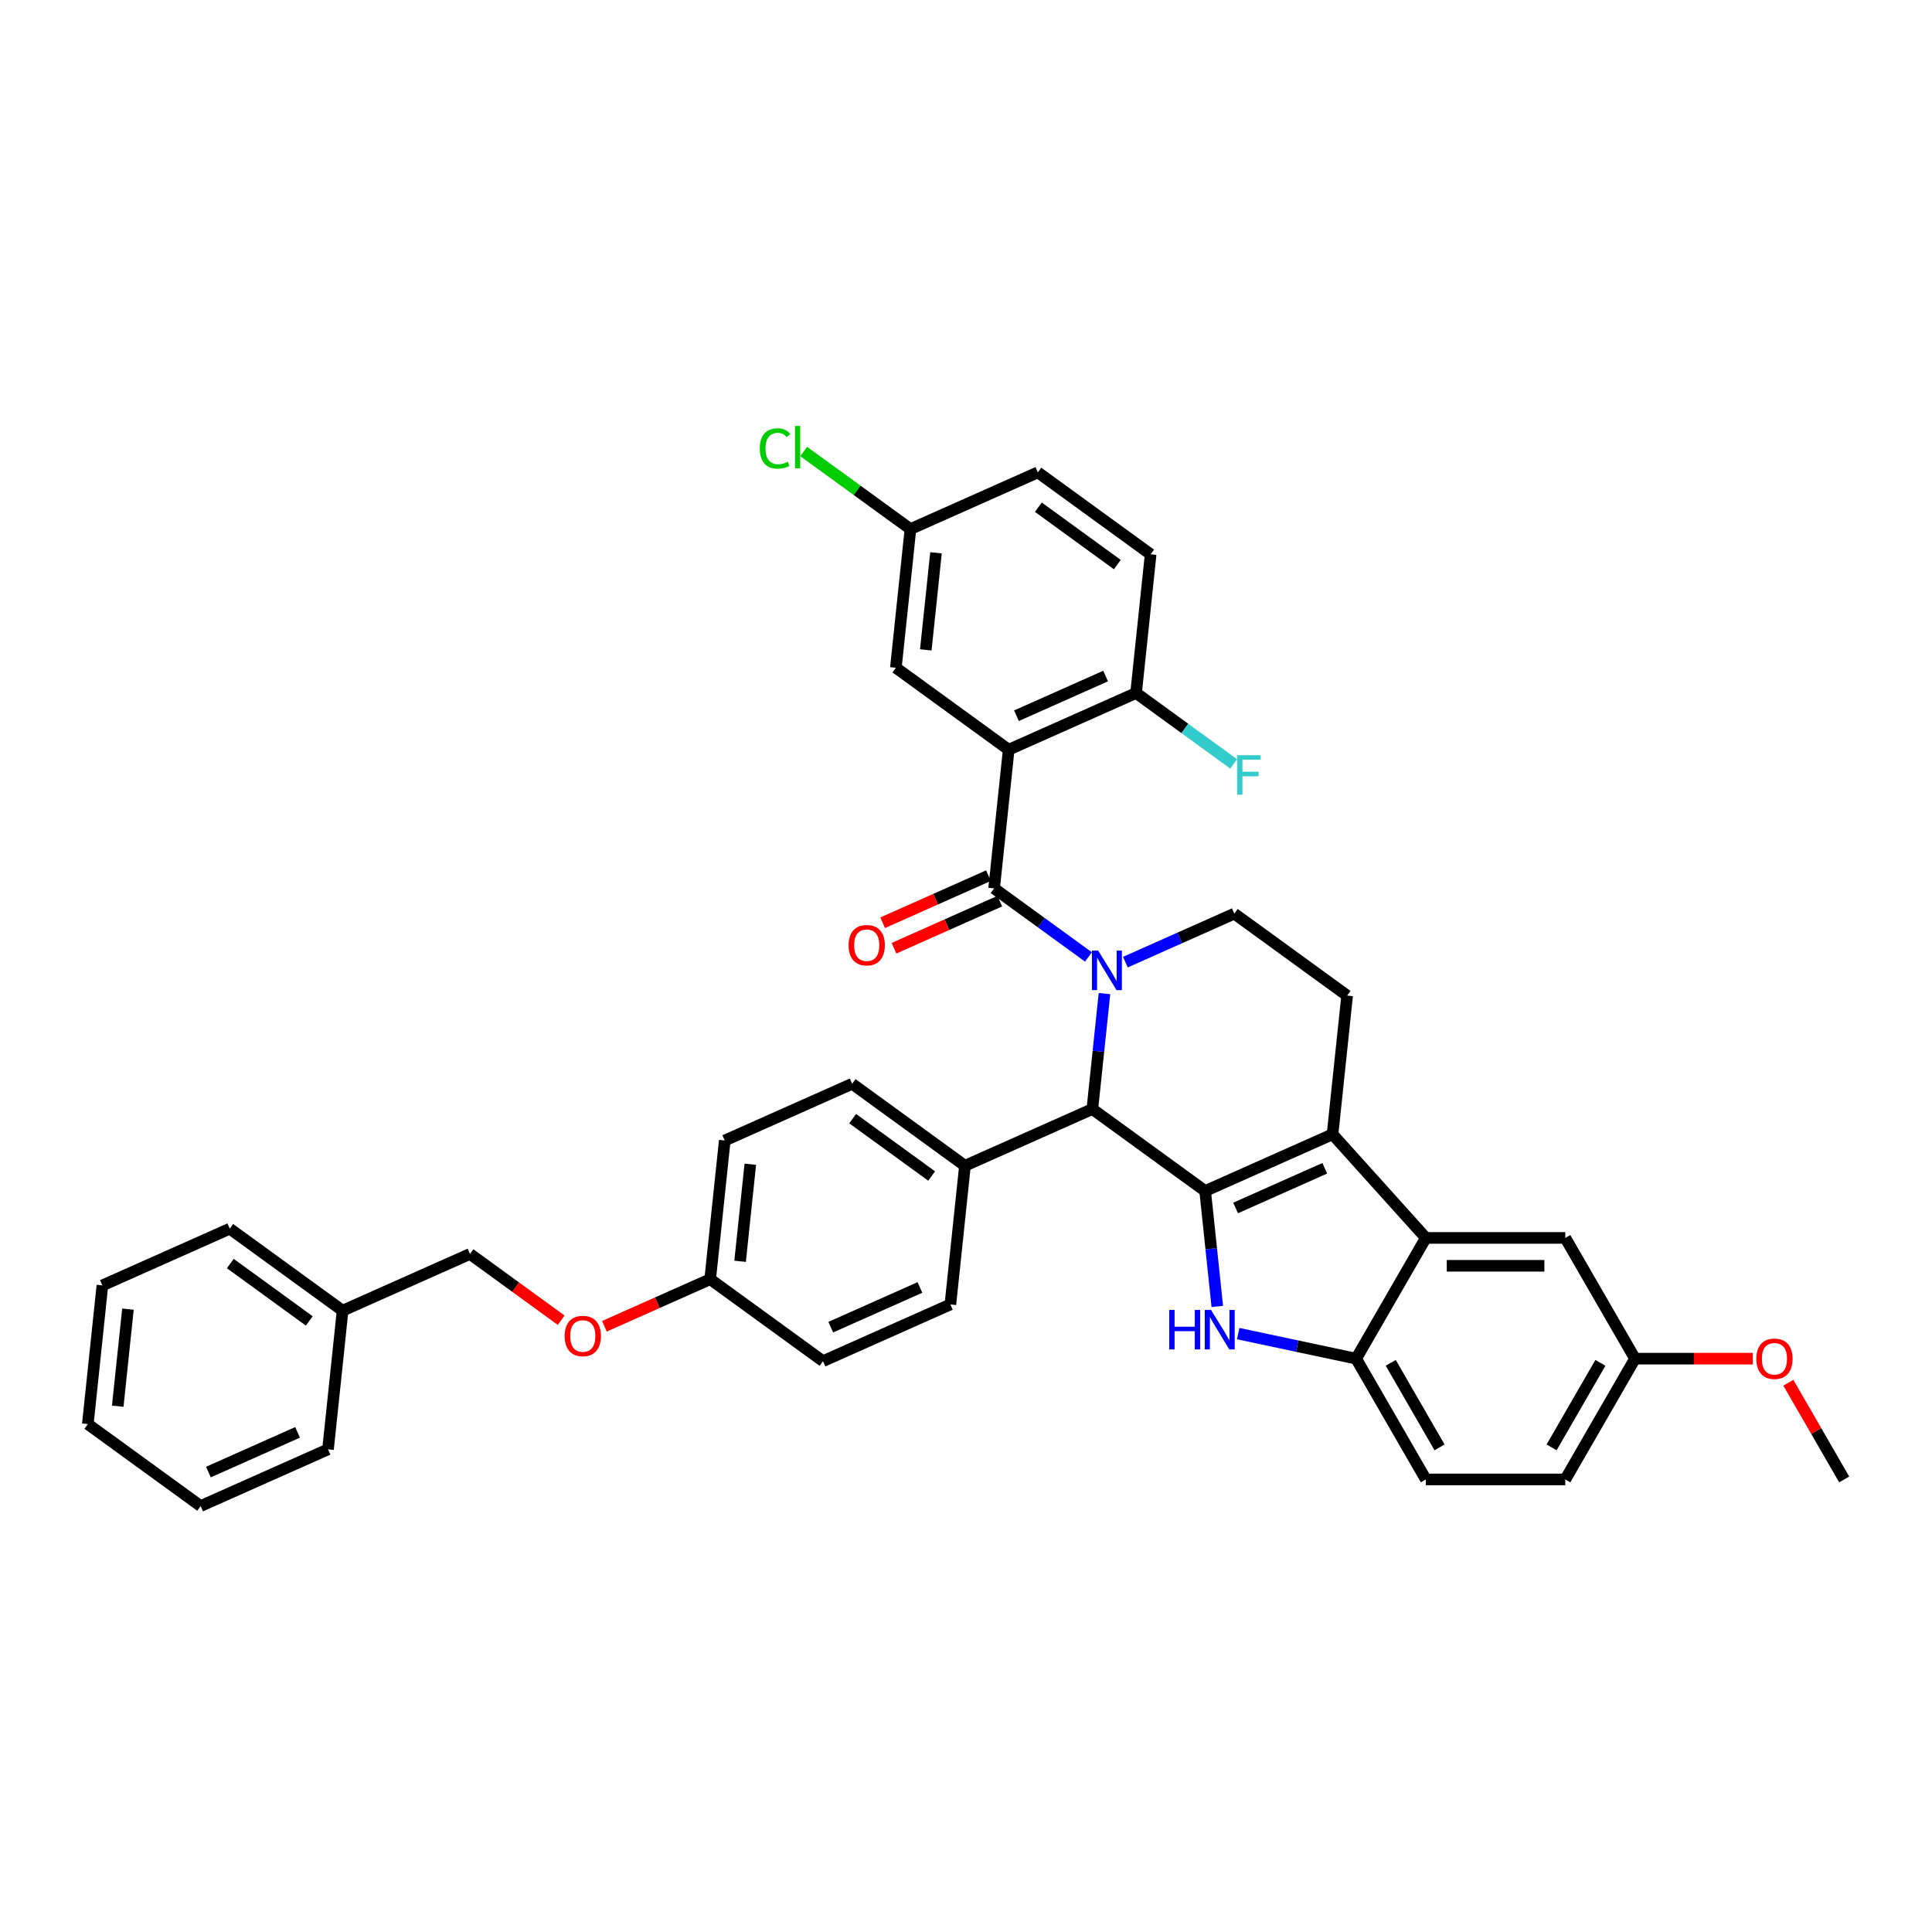 <?xml version='1.0' encoding='iso-8859-1'?>
<svg version='1.1' baseProfile='full'
              xmlns='http://www.w3.org/2000/svg'
                      xmlns:rdkit='http://www.rdkit.org/xml'
                      xmlns:xlink='http://www.w3.org/1999/xlink'
                  xml:space='preserve'
width='1000px' height='1000px' viewBox='0 0 1000 1000'>
<!-- END OF HEADER -->
<rect style='opacity:1.0;fill:#FFFFFF;stroke:none' width='1000' height='1000' x='0' y='0'> </rect>
<path class='bond-0' d='M 846.282,703.247 L 810.194,765.753' style='fill:none;fill-rule:evenodd;stroke:#000000;stroke-width:6px;stroke-linecap:butt;stroke-linejoin:miter;stroke-opacity:1' />
<path class='bond-0' d='M 828.368,705.405 L 803.106,749.159' style='fill:none;fill-rule:evenodd;stroke:#000000;stroke-width:6px;stroke-linecap:butt;stroke-linejoin:miter;stroke-opacity:1' />
<path class='bond-1' d='M 846.282,703.247 L 810.194,640.741' style='fill:none;fill-rule:evenodd;stroke:#000000;stroke-width:6px;stroke-linecap:butt;stroke-linejoin:miter;stroke-opacity:1' />
<path class='bond-2' d='M 846.282,703.247 L 876.776,703.247' style='fill:none;fill-rule:evenodd;stroke:#000000;stroke-width:6px;stroke-linecap:butt;stroke-linejoin:miter;stroke-opacity:1' />
<path class='bond-2' d='M 876.776,703.247 L 907.27,703.247' style='fill:none;fill-rule:evenodd;stroke:#FF0000;stroke-width:6px;stroke-linecap:butt;stroke-linejoin:miter;stroke-opacity:1' />
<path class='bond-3' d='M 810.194,765.753 L 738.018,765.753' style='fill:none;fill-rule:evenodd;stroke:#000000;stroke-width:6px;stroke-linecap:butt;stroke-linejoin:miter;stroke-opacity:1' />
<path class='bond-4' d='M 738.018,765.753 L 701.931,703.247' style='fill:none;fill-rule:evenodd;stroke:#000000;stroke-width:6px;stroke-linecap:butt;stroke-linejoin:miter;stroke-opacity:1' />
<path class='bond-4' d='M 745.106,749.159 L 719.845,705.405' style='fill:none;fill-rule:evenodd;stroke:#000000;stroke-width:6px;stroke-linecap:butt;stroke-linejoin:miter;stroke-opacity:1' />
<path class='bond-5' d='M 701.931,703.247 L 738.018,640.741' style='fill:none;fill-rule:evenodd;stroke:#000000;stroke-width:6px;stroke-linecap:butt;stroke-linejoin:miter;stroke-opacity:1' />
<path class='bond-6' d='M 701.931,703.247 L 671.409,696.759' style='fill:none;fill-rule:evenodd;stroke:#000000;stroke-width:6px;stroke-linecap:butt;stroke-linejoin:miter;stroke-opacity:1' />
<path class='bond-6' d='M 671.409,696.759 L 640.888,690.272' style='fill:none;fill-rule:evenodd;stroke:#0000FF;stroke-width:6px;stroke-linecap:butt;stroke-linejoin:miter;stroke-opacity:1' />
<path class='bond-7' d='M 738.018,640.741 L 810.194,640.741' style='fill:none;fill-rule:evenodd;stroke:#000000;stroke-width:6px;stroke-linecap:butt;stroke-linejoin:miter;stroke-opacity:1' />
<path class='bond-7' d='M 748.845,655.176 L 799.368,655.176' style='fill:none;fill-rule:evenodd;stroke:#000000;stroke-width:6px;stroke-linecap:butt;stroke-linejoin:miter;stroke-opacity:1' />
<path class='bond-8' d='M 738.018,640.741 L 689.723,587.104' style='fill:none;fill-rule:evenodd;stroke:#000000;stroke-width:6px;stroke-linecap:butt;stroke-linejoin:miter;stroke-opacity:1' />
<path class='bond-9' d='M 630.068,676.216 L 626.928,646.338' style='fill:none;fill-rule:evenodd;stroke:#0000FF;stroke-width:6px;stroke-linecap:butt;stroke-linejoin:miter;stroke-opacity:1' />
<path class='bond-9' d='M 626.928,646.338 L 623.788,616.46' style='fill:none;fill-rule:evenodd;stroke:#000000;stroke-width:6px;stroke-linecap:butt;stroke-linejoin:miter;stroke-opacity:1' />
<path class='bond-10' d='M 623.788,616.46 L 689.723,587.104' style='fill:none;fill-rule:evenodd;stroke:#000000;stroke-width:6px;stroke-linecap:butt;stroke-linejoin:miter;stroke-opacity:1' />
<path class='bond-10' d='M 639.549,625.244 L 685.704,604.694' style='fill:none;fill-rule:evenodd;stroke:#000000;stroke-width:6px;stroke-linecap:butt;stroke-linejoin:miter;stroke-opacity:1' />
<path class='bond-11' d='M 623.788,616.46 L 565.396,574.037' style='fill:none;fill-rule:evenodd;stroke:#000000;stroke-width:6px;stroke-linecap:butt;stroke-linejoin:miter;stroke-opacity:1' />
<path class='bond-12' d='M 689.723,587.104 L 697.268,515.324' style='fill:none;fill-rule:evenodd;stroke:#000000;stroke-width:6px;stroke-linecap:butt;stroke-linejoin:miter;stroke-opacity:1' />
<path class='bond-13' d='M 565.396,574.037 L 568.537,544.159' style='fill:none;fill-rule:evenodd;stroke:#000000;stroke-width:6px;stroke-linecap:butt;stroke-linejoin:miter;stroke-opacity:1' />
<path class='bond-13' d='M 568.537,544.159 L 571.677,514.281' style='fill:none;fill-rule:evenodd;stroke:#0000FF;stroke-width:6px;stroke-linecap:butt;stroke-linejoin:miter;stroke-opacity:1' />
<path class='bond-14' d='M 565.396,574.037 L 499.461,603.393' style='fill:none;fill-rule:evenodd;stroke:#000000;stroke-width:6px;stroke-linecap:butt;stroke-linejoin:miter;stroke-opacity:1' />
<path class='bond-15' d='M 582.497,498.002 L 610.687,485.451' style='fill:none;fill-rule:evenodd;stroke:#0000FF;stroke-width:6px;stroke-linecap:butt;stroke-linejoin:miter;stroke-opacity:1' />
<path class='bond-15' d='M 610.687,485.451 L 638.876,472.9' style='fill:none;fill-rule:evenodd;stroke:#000000;stroke-width:6px;stroke-linecap:butt;stroke-linejoin:miter;stroke-opacity:1' />
<path class='bond-16' d='M 563.385,495.313 L 538.967,477.573' style='fill:none;fill-rule:evenodd;stroke:#0000FF;stroke-width:6px;stroke-linecap:butt;stroke-linejoin:miter;stroke-opacity:1' />
<path class='bond-16' d='M 538.967,477.573 L 514.549,459.832' style='fill:none;fill-rule:evenodd;stroke:#000000;stroke-width:6px;stroke-linecap:butt;stroke-linejoin:miter;stroke-opacity:1' />
<path class='bond-17' d='M 638.876,472.9 L 697.268,515.324' style='fill:none;fill-rule:evenodd;stroke:#000000;stroke-width:6px;stroke-linecap:butt;stroke-linejoin:miter;stroke-opacity:1' />
<path class='bond-18' d='M 925.65,715.704 L 940.098,740.729' style='fill:none;fill-rule:evenodd;stroke:#FF0000;stroke-width:6px;stroke-linecap:butt;stroke-linejoin:miter;stroke-opacity:1' />
<path class='bond-18' d='M 940.098,740.729 L 954.545,765.753' style='fill:none;fill-rule:evenodd;stroke:#000000;stroke-width:6px;stroke-linecap:butt;stroke-linejoin:miter;stroke-opacity:1' />
<path class='bond-19' d='M 511.614,453.239 L 484.239,465.427' style='fill:none;fill-rule:evenodd;stroke:#000000;stroke-width:6px;stroke-linecap:butt;stroke-linejoin:miter;stroke-opacity:1' />
<path class='bond-19' d='M 484.239,465.427 L 456.865,477.614' style='fill:none;fill-rule:evenodd;stroke:#FF0000;stroke-width:6px;stroke-linecap:butt;stroke-linejoin:miter;stroke-opacity:1' />
<path class='bond-19' d='M 517.485,466.426 L 490.111,478.614' style='fill:none;fill-rule:evenodd;stroke:#000000;stroke-width:6px;stroke-linecap:butt;stroke-linejoin:miter;stroke-opacity:1' />
<path class='bond-19' d='M 490.111,478.614 L 462.736,490.802' style='fill:none;fill-rule:evenodd;stroke:#FF0000;stroke-width:6px;stroke-linecap:butt;stroke-linejoin:miter;stroke-opacity:1' />
<path class='bond-20' d='M 514.549,459.832 L 522.094,388.052' style='fill:none;fill-rule:evenodd;stroke:#000000;stroke-width:6px;stroke-linecap:butt;stroke-linejoin:miter;stroke-opacity:1' />
<path class='bond-21' d='M 499.461,603.393 L 441.069,560.969' style='fill:none;fill-rule:evenodd;stroke:#000000;stroke-width:6px;stroke-linecap:butt;stroke-linejoin:miter;stroke-opacity:1' />
<path class='bond-21' d='M 482.217,608.708 L 441.343,579.011' style='fill:none;fill-rule:evenodd;stroke:#000000;stroke-width:6px;stroke-linecap:butt;stroke-linejoin:miter;stroke-opacity:1' />
<path class='bond-22' d='M 499.461,603.393 L 491.916,675.173' style='fill:none;fill-rule:evenodd;stroke:#000000;stroke-width:6px;stroke-linecap:butt;stroke-linejoin:miter;stroke-opacity:1' />
<path class='bond-23' d='M 441.069,560.969 L 375.133,590.326' style='fill:none;fill-rule:evenodd;stroke:#000000;stroke-width:6px;stroke-linecap:butt;stroke-linejoin:miter;stroke-opacity:1' />
<path class='bond-24' d='M 375.133,590.326 L 367.589,662.106' style='fill:none;fill-rule:evenodd;stroke:#000000;stroke-width:6px;stroke-linecap:butt;stroke-linejoin:miter;stroke-opacity:1' />
<path class='bond-24' d='M 388.358,602.602 L 383.077,652.848' style='fill:none;fill-rule:evenodd;stroke:#000000;stroke-width:6px;stroke-linecap:butt;stroke-linejoin:miter;stroke-opacity:1' />
<path class='bond-25' d='M 367.589,662.106 L 425.98,704.53' style='fill:none;fill-rule:evenodd;stroke:#000000;stroke-width:6px;stroke-linecap:butt;stroke-linejoin:miter;stroke-opacity:1' />
<path class='bond-26' d='M 367.589,662.106 L 340.215,674.294' style='fill:none;fill-rule:evenodd;stroke:#000000;stroke-width:6px;stroke-linecap:butt;stroke-linejoin:miter;stroke-opacity:1' />
<path class='bond-26' d='M 340.215,674.294 L 312.84,686.482' style='fill:none;fill-rule:evenodd;stroke:#FF0000;stroke-width:6px;stroke-linecap:butt;stroke-linejoin:miter;stroke-opacity:1' />
<path class='bond-27' d='M 425.98,704.53 L 491.916,675.173' style='fill:none;fill-rule:evenodd;stroke:#000000;stroke-width:6px;stroke-linecap:butt;stroke-linejoin:miter;stroke-opacity:1' />
<path class='bond-27' d='M 429.999,686.939 L 476.154,666.39' style='fill:none;fill-rule:evenodd;stroke:#000000;stroke-width:6px;stroke-linecap:butt;stroke-linejoin:miter;stroke-opacity:1' />
<path class='bond-28' d='M 290.466,683.335 L 266.864,666.187' style='fill:none;fill-rule:evenodd;stroke:#FF0000;stroke-width:6px;stroke-linecap:butt;stroke-linejoin:miter;stroke-opacity:1' />
<path class='bond-28' d='M 266.864,666.187 L 243.262,649.039' style='fill:none;fill-rule:evenodd;stroke:#000000;stroke-width:6px;stroke-linecap:butt;stroke-linejoin:miter;stroke-opacity:1' />
<path class='bond-29' d='M 243.262,649.039 L 177.326,678.395' style='fill:none;fill-rule:evenodd;stroke:#000000;stroke-width:6px;stroke-linecap:butt;stroke-linejoin:miter;stroke-opacity:1' />
<path class='bond-30' d='M 177.326,678.395 L 118.935,635.971' style='fill:none;fill-rule:evenodd;stroke:#000000;stroke-width:6px;stroke-linecap:butt;stroke-linejoin:miter;stroke-opacity:1' />
<path class='bond-30' d='M 160.083,683.71 L 119.209,654.013' style='fill:none;fill-rule:evenodd;stroke:#000000;stroke-width:6px;stroke-linecap:butt;stroke-linejoin:miter;stroke-opacity:1' />
<path class='bond-31' d='M 177.326,678.395 L 169.782,750.176' style='fill:none;fill-rule:evenodd;stroke:#000000;stroke-width:6px;stroke-linecap:butt;stroke-linejoin:miter;stroke-opacity:1' />
<path class='bond-32' d='M 118.935,635.971 L 52.999,665.328' style='fill:none;fill-rule:evenodd;stroke:#000000;stroke-width:6px;stroke-linecap:butt;stroke-linejoin:miter;stroke-opacity:1' />
<path class='bond-33' d='M 52.999,665.328 L 45.455,737.108' style='fill:none;fill-rule:evenodd;stroke:#000000;stroke-width:6px;stroke-linecap:butt;stroke-linejoin:miter;stroke-opacity:1' />
<path class='bond-33' d='M 66.223,677.604 L 60.942,727.85' style='fill:none;fill-rule:evenodd;stroke:#000000;stroke-width:6px;stroke-linecap:butt;stroke-linejoin:miter;stroke-opacity:1' />
<path class='bond-34' d='M 45.455,737.108 L 103.846,779.532' style='fill:none;fill-rule:evenodd;stroke:#000000;stroke-width:6px;stroke-linecap:butt;stroke-linejoin:miter;stroke-opacity:1' />
<path class='bond-35' d='M 103.846,779.532 L 169.782,750.176' style='fill:none;fill-rule:evenodd;stroke:#000000;stroke-width:6px;stroke-linecap:butt;stroke-linejoin:miter;stroke-opacity:1' />
<path class='bond-35' d='M 107.865,761.941 L 154.02,741.392' style='fill:none;fill-rule:evenodd;stroke:#000000;stroke-width:6px;stroke-linecap:butt;stroke-linejoin:miter;stroke-opacity:1' />
<path class='bond-36' d='M 522.094,388.052 L 588.03,358.696' style='fill:none;fill-rule:evenodd;stroke:#000000;stroke-width:6px;stroke-linecap:butt;stroke-linejoin:miter;stroke-opacity:1' />
<path class='bond-36' d='M 526.113,370.462 L 572.268,349.912' style='fill:none;fill-rule:evenodd;stroke:#000000;stroke-width:6px;stroke-linecap:butt;stroke-linejoin:miter;stroke-opacity:1' />
<path class='bond-37' d='M 522.094,388.052 L 463.702,345.628' style='fill:none;fill-rule:evenodd;stroke:#000000;stroke-width:6px;stroke-linecap:butt;stroke-linejoin:miter;stroke-opacity:1' />
<path class='bond-38' d='M 588.03,358.696 L 595.574,286.915' style='fill:none;fill-rule:evenodd;stroke:#000000;stroke-width:6px;stroke-linecap:butt;stroke-linejoin:miter;stroke-opacity:1' />
<path class='bond-39' d='M 588.03,358.696 L 613.284,377.044' style='fill:none;fill-rule:evenodd;stroke:#000000;stroke-width:6px;stroke-linecap:butt;stroke-linejoin:miter;stroke-opacity:1' />
<path class='bond-39' d='M 613.284,377.044 L 638.539,395.393' style='fill:none;fill-rule:evenodd;stroke:#33CCCC;stroke-width:6px;stroke-linecap:butt;stroke-linejoin:miter;stroke-opacity:1' />
<path class='bond-40' d='M 463.702,345.628 L 471.247,273.848' style='fill:none;fill-rule:evenodd;stroke:#000000;stroke-width:6px;stroke-linecap:butt;stroke-linejoin:miter;stroke-opacity:1' />
<path class='bond-40' d='M 479.19,336.37 L 484.471,286.124' style='fill:none;fill-rule:evenodd;stroke:#000000;stroke-width:6px;stroke-linecap:butt;stroke-linejoin:miter;stroke-opacity:1' />
<path class='bond-41' d='M 595.574,286.915 L 537.183,244.492' style='fill:none;fill-rule:evenodd;stroke:#000000;stroke-width:6px;stroke-linecap:butt;stroke-linejoin:miter;stroke-opacity:1' />
<path class='bond-41' d='M 578.33,292.23 L 537.457,262.533' style='fill:none;fill-rule:evenodd;stroke:#000000;stroke-width:6px;stroke-linecap:butt;stroke-linejoin:miter;stroke-opacity:1' />
<path class='bond-42' d='M 471.247,273.848 L 443.617,253.774' style='fill:none;fill-rule:evenodd;stroke:#000000;stroke-width:6px;stroke-linecap:butt;stroke-linejoin:miter;stroke-opacity:1' />
<path class='bond-42' d='M 443.617,253.774 L 415.988,233.7' style='fill:none;fill-rule:evenodd;stroke:#00CC00;stroke-width:6px;stroke-linecap:butt;stroke-linejoin:miter;stroke-opacity:1' />
<path class='bond-43' d='M 471.247,273.848 L 537.183,244.492' style='fill:none;fill-rule:evenodd;stroke:#000000;stroke-width:6px;stroke-linecap:butt;stroke-linejoin:miter;stroke-opacity:1' />
<path  class='atom-6' d='M 605.19 678.021
L 607.962 678.021
L 607.962 686.711
L 618.413 686.711
L 618.413 678.021
L 621.184 678.021
L 621.184 698.461
L 618.413 698.461
L 618.413 689.02
L 607.962 689.02
L 607.962 698.461
L 605.19 698.461
L 605.19 678.021
' fill='#0000FF'/>
<path  class='atom-6' d='M 626.814 678.021
L 633.512 688.847
Q 634.176 689.915, 635.244 691.849
Q 636.312 693.784, 636.37 693.899
L 636.37 678.021
L 639.084 678.021
L 639.084 698.461
L 636.283 698.461
L 629.095 686.624
Q 628.257 685.238, 627.362 683.65
Q 626.496 682.062, 626.236 681.572
L 626.236 698.461
L 623.58 698.461
L 623.58 678.021
L 626.814 678.021
' fill='#0000FF'/>
<path  class='atom-10' d='M 568.423 492.036
L 575.12 502.863
Q 575.784 503.931, 576.853 505.865
Q 577.921 507.799, 577.979 507.915
L 577.979 492.036
L 580.692 492.036
L 580.692 512.476
L 577.892 512.476
L 570.703 500.64
Q 569.866 499.254, 568.971 497.666
Q 568.105 496.078, 567.845 495.587
L 567.845 512.476
L 565.189 512.476
L 565.189 492.036
L 568.423 492.036
' fill='#0000FF'/>
<path  class='atom-13' d='M 909.075 703.305
Q 909.075 698.397, 911.5 695.654
Q 913.925 692.911, 918.458 692.911
Q 922.99 692.911, 925.415 695.654
Q 927.84 698.397, 927.84 703.305
Q 927.84 708.27, 925.386 711.1
Q 922.933 713.9, 918.458 713.9
Q 913.954 713.9, 911.5 711.1
Q 909.075 708.299, 909.075 703.305
M 918.458 711.59
Q 921.576 711.59, 923.25 709.512
Q 924.953 707.404, 924.953 703.305
Q 924.953 699.292, 923.25 697.271
Q 921.576 695.221, 918.458 695.221
Q 915.34 695.221, 913.636 697.242
Q 911.962 699.263, 911.962 703.305
Q 911.962 707.433, 913.636 709.512
Q 915.34 711.59, 918.458 711.59
' fill='#FF0000'/>
<path  class='atom-16' d='M 439.231 489.247
Q 439.231 484.339, 441.656 481.596
Q 444.081 478.853, 448.614 478.853
Q 453.146 478.853, 455.571 481.596
Q 457.996 484.339, 457.996 489.247
Q 457.996 494.212, 455.542 497.042
Q 453.088 499.842, 448.614 499.842
Q 444.11 499.842, 441.656 497.042
Q 439.231 494.241, 439.231 489.247
M 448.614 497.532
Q 451.732 497.532, 453.406 495.454
Q 455.109 493.346, 455.109 489.247
Q 455.109 485.234, 453.406 483.213
Q 451.732 481.163, 448.614 481.163
Q 445.496 481.163, 443.792 483.184
Q 442.118 485.205, 442.118 489.247
Q 442.118 493.375, 443.792 495.454
Q 445.496 497.532, 448.614 497.532
' fill='#FF0000'/>
<path  class='atom-23' d='M 292.27 691.52
Q 292.27 686.612, 294.695 683.87
Q 297.121 681.127, 301.653 681.127
Q 306.186 681.127, 308.611 683.87
Q 311.036 686.612, 311.036 691.52
Q 311.036 696.486, 308.582 699.315
Q 306.128 702.116, 301.653 702.116
Q 297.149 702.116, 294.695 699.315
Q 292.27 696.515, 292.27 691.52
M 301.653 699.806
Q 304.771 699.806, 306.446 697.727
Q 308.149 695.62, 308.149 691.52
Q 308.149 687.507, 306.446 685.486
Q 304.771 683.437, 301.653 683.437
Q 298.535 683.437, 296.832 685.458
Q 295.157 687.478, 295.157 691.52
Q 295.157 695.649, 296.832 697.727
Q 298.535 699.806, 301.653 699.806
' fill='#FF0000'/>
<path  class='atom-35' d='M 640.344 390.899
L 652.498 390.899
L 652.498 393.238
L 643.086 393.238
L 643.086 399.445
L 651.459 399.445
L 651.459 401.812
L 643.086 401.812
L 643.086 411.34
L 640.344 411.34
L 640.344 390.899
' fill='#33CCCC'/>
<path  class='atom-38' d='M 393.281 232.132
Q 393.281 227.05, 395.649 224.394
Q 398.045 221.709, 402.578 221.709
Q 406.793 221.709, 409.045 224.683
L 407.139 226.242
Q 405.494 224.077, 402.578 224.077
Q 399.489 224.077, 397.843 226.155
Q 396.226 228.205, 396.226 232.132
Q 396.226 236.173, 397.901 238.252
Q 399.604 240.331, 402.895 240.331
Q 405.147 240.331, 407.774 238.974
L 408.583 241.139
Q 407.514 241.832, 405.898 242.236
Q 404.281 242.64, 402.491 242.64
Q 398.045 242.64, 395.649 239.927
Q 393.281 237.213, 393.281 232.132
' fill='#00CC00'/>
<path  class='atom-38' d='M 411.527 220.468
L 414.184 220.468
L 414.184 242.381
L 411.527 242.381
L 411.527 220.468
' fill='#00CC00'/>
</svg>

